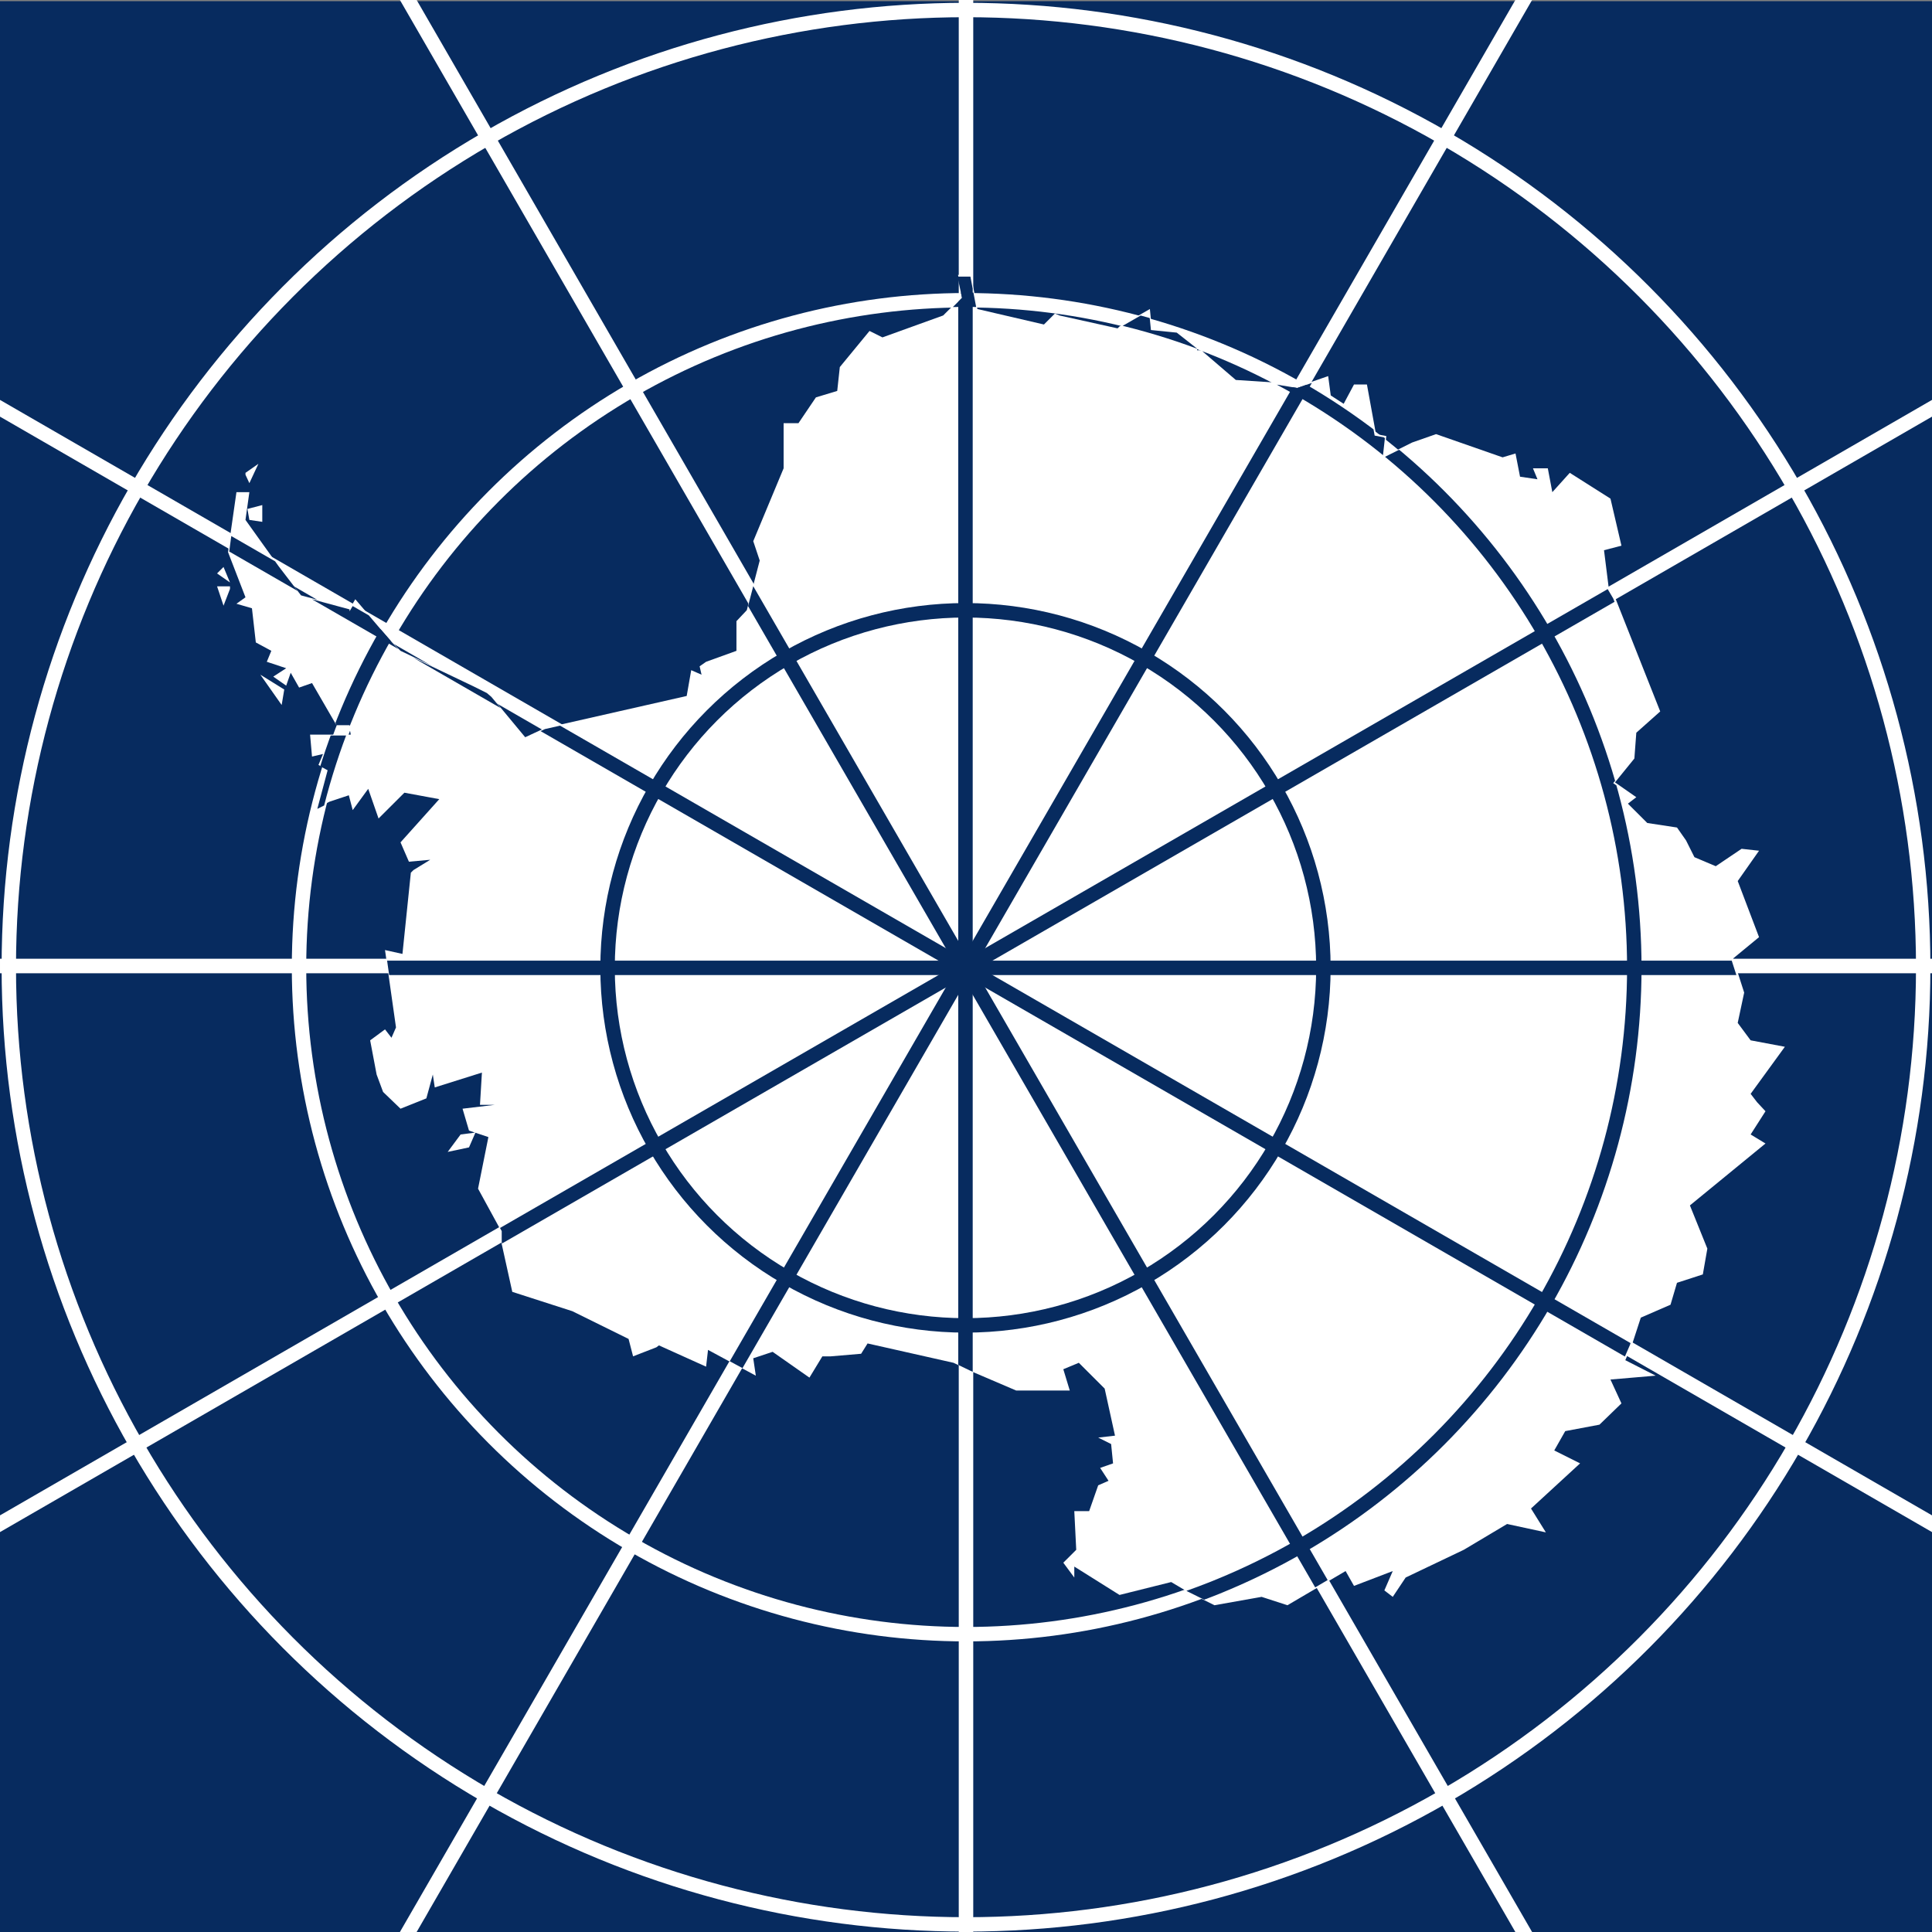 <svg xmlns="http://www.w3.org/2000/svg" xmlns:xlink="http://www.w3.org/1999/xlink" version="1.0" width="600" height="600" viewBox="-66.5 0 600 600"><rect x="-66.5" y="0" width="600" height="600" fill="#808080" stroke="none"/><defs><clipPath id="d"><use width="400" height="267" xlink:href="#a"/></clipPath><clipPath clipPathUnits="userSpaceOnUse" id="c"><path fill="#00f" fill-rule="evenodd" stroke-width=".514" d="M0.167 0.167H266.834V266.834H0.167z"/></clipPath><path d="m 146.396,44.921 -0.624,-0.267 z m 17.833,176.421 -2.407,-1.426 -7.133,1.782 -6.241,-3.92 v 1.515 l -1.516,-2.049 1.783,-1.782 -0.267,-5.346 h 2.051 l 1.248,-3.564 1.427,-0.624 -1.159,-1.782 1.783,-0.624 -0.267,-2.673 -1.783,-0.891 2.318,-0.267 -1.427,-6.504 -3.567,-3.564 -2.14,0.891 0.892,2.94 h -7.401 l -6.241,-2.673 -2.407,-1.158 -11.859,-2.673 -0.892,1.426 -4.191,0.356 h -1.159 l -1.783,2.94 -5.082,-3.564 -2.675,0.891 0.357,2.406 -6.598,-3.564 -0.267,2.317 -6.509,-2.94 -0.357,0.267 -3.21,1.247 -0.624,-2.406 -7.757,-3.831 -8.292,-2.673 -1.516,-6.861 v -1.515 l -3.21,-5.881 1.427,-7.128 -2.675,-0.891 -0.892,-3.029 4.458,-0.535 h -2.051 l 0.267,-4.455 -6.509,2.049 -0.267,-1.782 -0.892,3.297 -3.567,1.426 -2.407,-2.317 -0.892,-2.406 -0.892,-4.722 2.051,-1.515 0.892,1.158 0.624,-1.426 -1.516,-10.692 2.407,0.535 1.159,-11.227 0.357,-0.356 2.318,-1.426 -2.942,0.267 -1.159,-2.673 5.35,-5.97 -4.815,-0.891 -3.567,3.564 -1.427,-4.099 -2.14,2.94 -0.535,-2.049 -2.675,0.891 -1.783,0.891 1.427,-5.346 -1.159,-0.624 0.624,-1.515 -1.516,0.356 -0.267,-3.029 h 5.617 l -0.267,-1.426 h -1.783 l -3.299,-5.702 -1.783,0.624 -1.159,-2.049 -0.624,1.782 -1.783,-1.247 1.783,-1.158 -2.675,-0.891 0.624,-1.515 -2.14,-1.158 -0.535,-4.722 -2.14,-0.624 1.248,-0.891 -2.407,-6.237 0.267,-2.049 0.892,-6.237 h 1.783 l -0.535,3.831 4.458,6.237 3.21,4.188 6.598,1.782 v 0.267 l 0.892,-1.515 3.567,4.188 1.783,2.049 0.892,0.891 10.075,4.811 1.783,0.891 0.624,0.535 4.726,5.702 2.675,-1.247 19.616,-4.455 0.624,-3.564 1.427,0.624 -0.267,-1.158 0.892,-0.624 4.191,-1.515 V 87.155 l 1.427,-1.515 1.783,-6.861 -0.892,-2.673 4.191,-10.068 V 64.523 59.801 h 2.051 l 2.407,-3.564 2.942,-0.891 0.357,-3.297 4.101,-4.99 1.783,0.891 8.381,-3.029 0.892,-0.891 1.783,-1.782 -0.624,-2.94 h 1.783 l 0.892,4.722 9.184,2.138 1.516,-1.515 0.624,0.267 8.025,1.782 0.267,-0.267 4.191,-2.406 0.267,2.673 3.567,0.356 2.942,2.317 0.624,0.624 4.458,3.831 5.35,0.356 3.299,0.535 4.101,-1.426 0.357,2.673 1.783,1.158 1.427,-2.673 h 1.783 l 1.248,6.861 1.427,0.267 -0.267,2.406 -0.268,0.267 h 0.535 l 3.567,-1.782 3.299,-1.158 9.184,3.208 1.783,-0.535 0.624,3.208 2.407,0.356 -0.624,-1.515 h 2.051 l 0.624,3.297 2.407,-2.673 5.617,3.564 1.516,6.504 -2.407,0.624 0.624,4.99 0.892,1.515 6.241,15.771 -3.299,2.94 -0.267,3.564 -2.675,3.297 2.942,2.049 -1.159,0.891 2.675,2.673 4.101,0.624 1.248,1.782 1.159,2.317 2.942,1.247 3.567,-2.406 2.407,0.267 -2.942,4.188 2.942,7.752 -3.567,2.94 1.516,4.722 -0.892,4.188 1.783,2.406 4.726,0.891 -4.726,6.504 0.892,1.158 1.159,1.247 -2.051,3.208 2.051,1.247 -10.432,8.554 2.407,5.97 -0.624,3.564 -3.567,1.158 -0.892,3.029 -4.101,1.782 -1.248,3.831 -0.892,2.049 4.191,2.138 -6.241,0.535 1.516,3.297 -3.032,2.94 -4.726,0.891 -1.516,2.673 3.567,1.782 -6.776,6.237 2.051,3.297 -5.35,-1.158 -5.974,3.564 -8.025,3.831 -1.783,2.673 -1.159,-0.891 1.159,-2.673 -5.35,2.049 -1.159,-2.049 -8.025,4.722 -3.567,-1.158 -6.509,1.158 -1.783,-0.891 m 0.267,-172.233 -0.624,-0.624 H 165.388 v 0.356 h 0.624 l 0.267,0.267 v 0 z m -2.051,171.342 1.783,0.891 z m 0,0 1.783,0.891 M 39.044,98.739 l 0.357,-2.138 -3.299,-2.049 2.942,4.188 h -3e-6 z M 31.911,82.344 h -1.783 l 0.892,2.673 0.892,-2.317 v -0.356 0 z m -0.892,-2.673 -0.892,0.891 1.783,1.247 z m 8.025,19.068 0.357,-2.138 -3.299,-2.049 2.942,4.188 v 0 z m -7.133,-16.395 h -1.783 l 0.892,2.673 0.892,-2.317 v -0.356 0 z m -0.892,-2.673 -0.892,0.891 1.783,1.247 z m 8.025,19.068 0.357,-2.138 -3.299,-2.049 2.942,4.188 h -3e-6 z M 31.911,82.344 h -1.783 l 0.892,2.673 0.892,-2.317 v -0.356 0 z m -0.892,-2.673 -0.892,0.891 1.783,1.247 z m 5.35,-6.237 v -2.317 l -2.051,0.535 0.267,1.515 z m -2.318,-6.504 0.535,1.158 1.248,-2.673 -1.783,1.247 z m 2.318,6.504 v -2.317 l -2.051,0.535 0.267,1.515 z m -2.318,-6.504 0.535,1.158 1.248,-2.673 -1.783,1.247 z m 2.318,6.504 v -2.317 l -2.051,0.535 0.267,1.515 z m -2.318,-6.504 0.535,1.158 1.248,-2.673 -1.783,1.247 z m 31.742,90.883 -2.051,0.267 -1.783,2.406 2.942,-0.624 0.892,-2.049 v 0 z m 0,0 -2.051,0.267 -1.783,2.406 2.942,-0.624 0.892,-2.049 v 0 z m 0,0 -2.051,0.267 -1.783,2.406 2.942,-0.624 0.892,-2.049 v 0 z m 2.14,-60.321 -0.624,-0.535 -1.783,-0.891 1.783,0.891 z" transform="translate(0,-1.5)" id="a" fill="#fff"/><g id="e" fill="none"><circle cx="133.5" cy="133.5" r="49.5"/><circle cx="133.5" cy="133.5" r="92.5"/><circle cx="133.5" cy="133.5" r="133"/><path d="M -100,133.5 H 367 M 133.5,-100 v 467" id="b"/><use transform="rotate(30,133.5,133.5)" width="400" height="267" xlink:href="#b"/><use transform="rotate(60,133.5,133.5)" width="400" height="267" xlink:href="#b"/></g></defs><g clip-path="url(#c)" transform="matrix(2.25,0,0,2.25,-66.875,-0.375)"><path d="m -66.5,0.333 h 400 V 267 h -400 z" fill="#072b5f"/><g fill="none" stroke="#fff" stroke-width="2"><circle r="49.5" cy="133.5" cx="133.5"/><circle r="92.06" cy="133.667" cx="133.5" stroke-width="1.99"/><circle r="132.118" cy="133.667" cx="133.5" stroke-width="1.987"/><path d="M -100,133.5 H 367 M 133.5,-100 v 467"/><use xlink:href="#b" height="267" width="400" transform="rotate(30,133.5,133.5)"/><use xlink:href="#b" height="267" width="400" transform="rotate(60,133.5,133.5)"/></g><use width="400" height="267" xlink:href="#a" transform="matrix(1,0,0,0.999,0,0.333)"/><use clip-path="url(#d)" width="400" height="267" xlink:href="#e" transform="matrix(0.998,0,0,0.997,0.195,0.655)" stroke="#072b5f" stroke-width="2"/></g></svg>